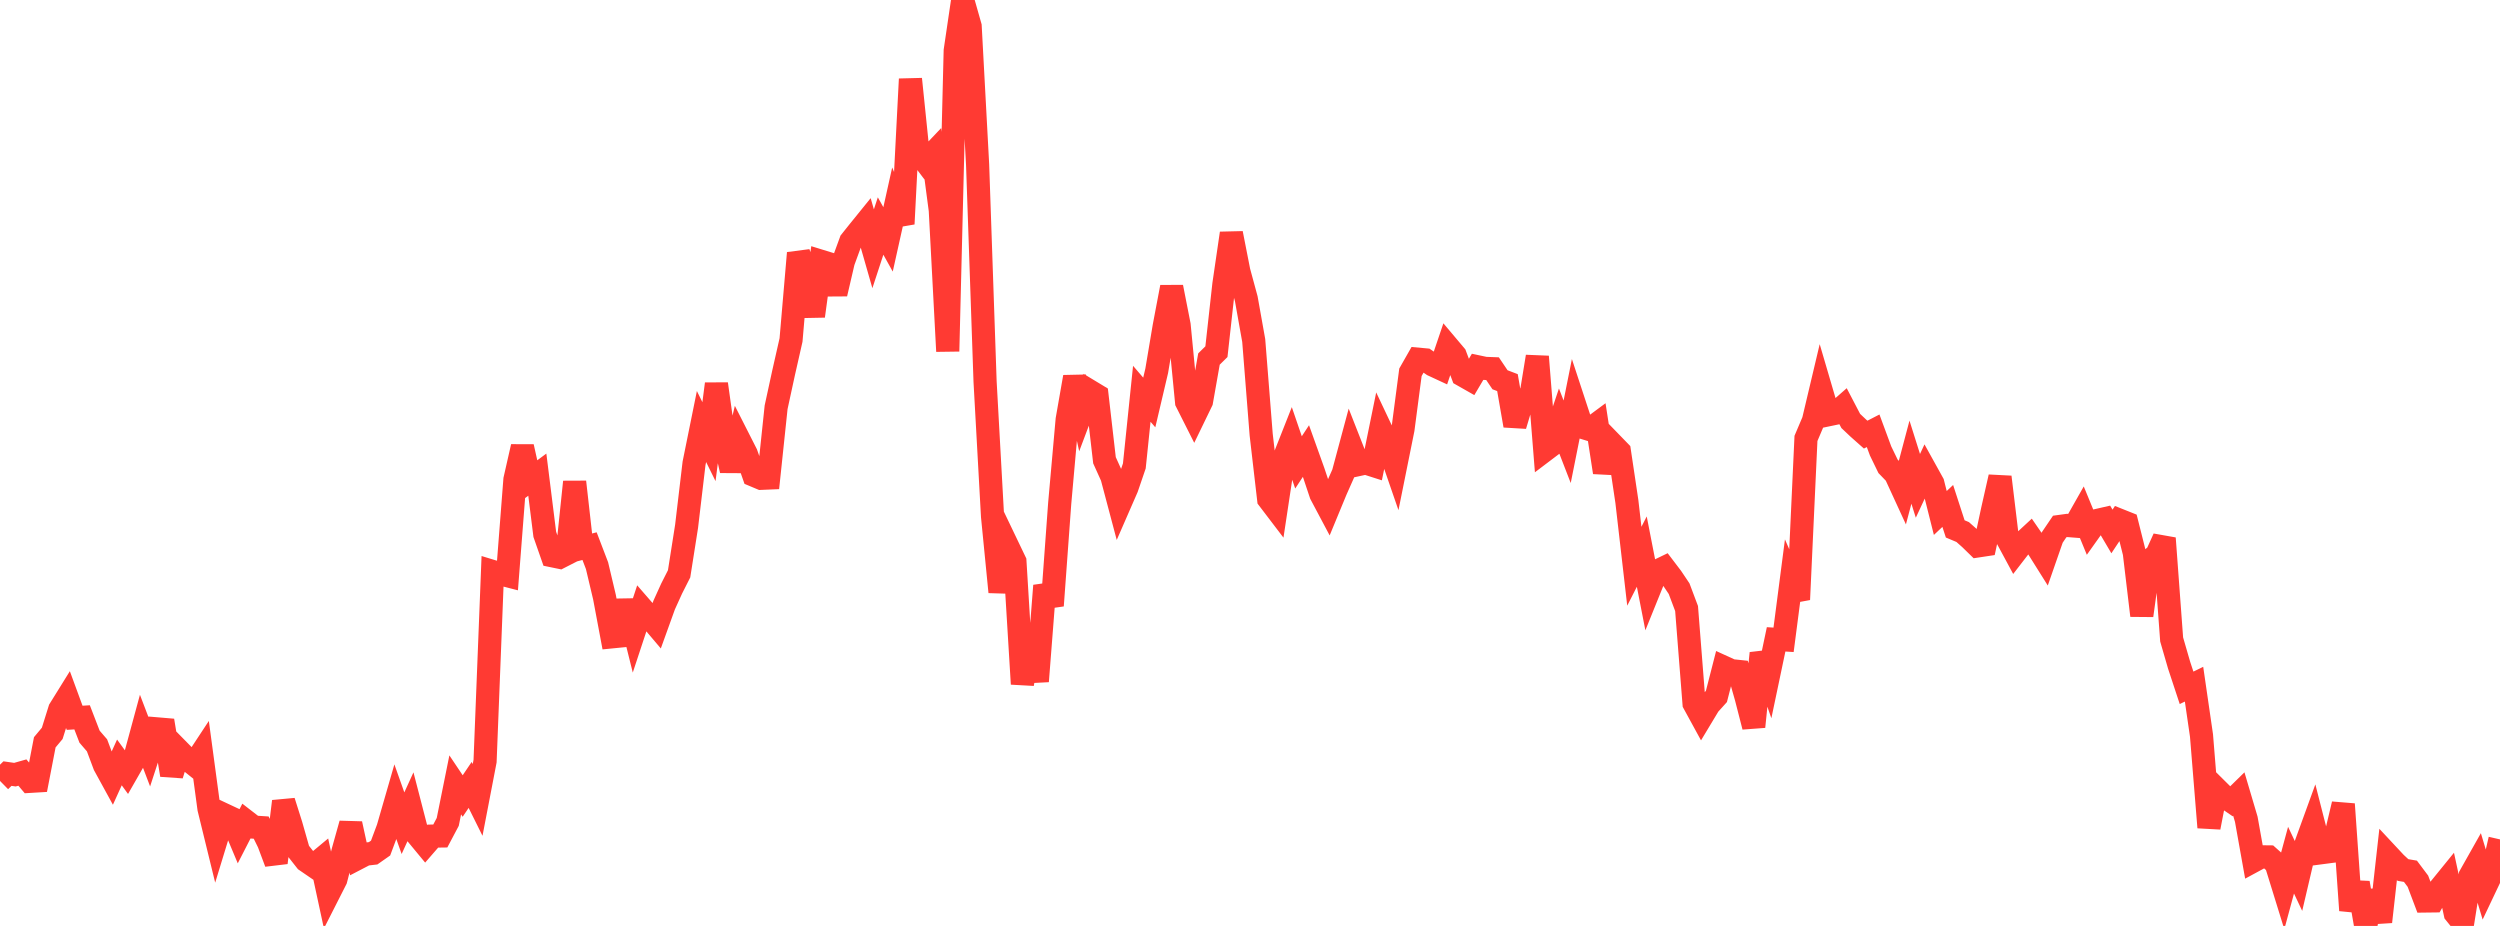 <?xml version="1.0" standalone="no"?>
<!DOCTYPE svg PUBLIC "-//W3C//DTD SVG 1.1//EN" "http://www.w3.org/Graphics/SVG/1.1/DTD/svg11.dtd">

<svg width="135" height="50" viewBox="0 0 135 50" preserveAspectRatio="none" 
  xmlns="http://www.w3.org/2000/svg"
  xmlns:xlink="http://www.w3.org/1999/xlink">


<polyline points="0.0, 42.17 0.403, 41.774 0.806, 41.832 1.209, 41.718 1.612, 42.193 2.015, 42.169 2.418, 40.084 2.821, 39.601 3.224, 38.312 3.627, 37.663 4.03, 38.761 4.433, 38.736 4.836, 39.781 5.239, 40.249 5.642, 41.323 6.045, 42.059 6.448, 41.171 6.851, 41.725 7.254, 41.021 7.657, 39.535 8.06, 40.592 8.463, 39.357 8.866, 39.391 9.269, 41.848 9.672, 40.548 10.075, 40.958 10.478, 41.281 10.881, 40.669 11.284, 43.66 11.687, 45.307 12.09, 43.989 12.493, 44.178 12.896, 45.139 13.299, 44.353 13.701, 44.664 14.104, 44.69 14.507, 45.511 14.91, 46.585 15.313, 43.275 15.716, 44.55 16.119, 45.964 16.522, 46.476 16.925, 46.752 17.328, 46.417 17.731, 48.284 18.134, 47.49 18.537, 45.924 18.94, 44.484 19.343, 46.334 19.746, 46.124 20.149, 46.078 20.552, 45.795 20.955, 44.715 21.358, 43.318 21.761, 44.453 22.164, 43.57 22.567, 45.127 22.97, 45.614 23.373, 45.15 23.776, 45.144 24.179, 44.382 24.582, 42.384 24.985, 42.985 25.388, 42.386 25.791, 43.197 26.194, 41.101 26.597, 30.859 27.0, 30.982 27.403, 31.086 27.806, 25.896 28.209, 24.123 28.612, 25.929 29.015, 25.631 29.418, 28.855 29.821, 30.01 30.224, 30.093 30.627, 29.887 31.03, 26.023 31.433, 29.597 31.836, 29.491 32.239, 30.545 32.642, 32.245 33.045, 34.389 33.448, 34.349 33.851, 32.452 34.254, 34.07 34.657, 32.848 35.06, 33.312 35.463, 33.788 35.866, 32.67 36.269, 31.782 36.672, 30.986 37.075, 28.424 37.478, 25.022 37.881, 23.032 38.284, 23.849 38.687, 20.731 39.09, 23.62 39.493, 25.408 39.896, 23.715 40.299, 24.509 40.701, 25.66 41.104, 25.829 41.507, 25.812 41.91, 21.993 42.313, 20.135 42.716, 18.358 43.119, 13.665 43.522, 14.786 43.925, 17.068 44.328, 14.108 44.731, 14.232 45.134, 15.864 45.537, 14.133 45.94, 13.03 46.343, 12.525 46.746, 12.027 47.149, 13.434 47.552, 12.205 47.955, 12.927 48.358, 11.114 48.761, 12.089 49.164, 4.27 49.567, 8.189 49.97, 8.721 50.373, 8.297 50.776, 11.351 51.179, 18.969 51.582, 2.734 51.985, 0.0 52.388, 1.419 52.791, 8.894 53.194, 20.603 53.597, 27.882 54.0, 31.967 54.403, 29.48 54.806, 30.321 55.209, 36.934 55.612, 34.616 56.015, 36.789 56.418, 31.627 56.821, 32.702 57.224, 27.182 57.627, 22.656 58.03, 20.357 58.433, 22.181 58.836, 21.112 59.239, 21.356 59.642, 24.854 60.045, 25.746 60.448, 27.264 60.851, 26.34 61.254, 25.161 61.657, 21.264 62.06, 21.734 62.463, 20.021 62.866, 17.628 63.269, 15.503 63.672, 17.552 64.075, 21.704 64.478, 22.503 64.881, 21.671 65.284, 19.388 65.687, 18.991 66.09, 15.354 66.493, 12.599 66.896, 14.65 67.299, 16.135 67.701, 18.388 68.104, 23.472 68.507, 26.951 68.91, 27.48 69.313, 24.812 69.716, 23.792 70.119, 24.97 70.522, 24.355 70.925, 25.481 71.328, 26.688 71.731, 27.447 72.134, 26.471 72.537, 25.562 72.94, 24.061 73.343, 25.088 73.746, 25.001 74.149, 25.13 74.552, 23.154 74.955, 24.006 75.358, 25.174 75.761, 23.175 76.164, 20.103 76.567, 19.396 76.97, 19.433 77.373, 19.71 77.776, 19.897 78.179, 18.709 78.582, 19.187 78.985, 20.26 79.388, 20.489 79.791, 19.807 80.194, 19.893 80.597, 19.908 81.0, 20.507 81.403, 20.661 81.806, 22.98 82.209, 21.636 82.612, 21.73 83.015, 19.257 83.418, 24.316 83.821, 24.011 84.224, 22.815 84.627, 23.856 85.03, 21.84 85.433, 23.068 85.836, 23.192 86.239, 22.893 86.642, 25.507 87.045, 23.964 87.448, 24.379 87.851, 27.08 88.254, 30.577 88.657, 29.786 89.06, 31.85 89.463, 30.853 89.866, 30.658 90.269, 31.188 90.672, 31.789 91.075, 32.86 91.478, 37.986 91.881, 38.724 92.284, 38.054 92.687, 37.607 93.09, 36.033 93.493, 36.217 93.896, 36.259 94.299, 37.677 94.701, 39.243 95.104, 35.274 95.507, 36.443 95.91, 34.525 96.313, 34.55 96.716, 31.448 97.119, 32.374 97.522, 23.674 97.925, 22.724 98.328, 21.023 98.731, 22.396 99.134, 22.312 99.537, 21.958 99.94, 22.731 100.343, 23.112 100.746, 23.47 101.149, 23.262 101.552, 24.353 101.955, 25.183 102.358, 25.601 102.761, 26.477 103.164, 24.957 103.567, 26.236 103.97, 25.372 104.373, 26.099 104.776, 27.701 105.179, 27.321 105.582, 28.561 105.985, 28.73 106.388, 29.088 106.791, 29.481 107.194, 29.42 107.597, 27.543 108.0, 25.759 108.403, 29.104 108.806, 29.851 109.209, 29.329 109.612, 28.956 110.015, 29.541 110.418, 30.183 110.821, 29.024 111.224, 28.429 111.627, 28.374 112.03, 28.406 112.433, 27.694 112.836, 28.674 113.239, 28.107 113.642, 28.015 114.045, 28.699 114.448, 28.091 114.851, 28.252 115.254, 29.855 115.657, 33.238 116.06, 30.294 116.463, 29.957 116.866, 29.067 117.269, 34.531 117.672, 35.921 118.075, 37.143 118.478, 36.946 118.881, 39.719 119.284, 44.679 119.687, 42.599 120.09, 42.999 120.493, 43.274 120.896, 42.879 121.299, 44.24 121.701, 46.486 122.104, 46.268 122.507, 46.273 122.91, 46.633 123.313, 47.936 123.716, 46.449 124.119, 47.302 124.522, 45.582 124.925, 44.473 125.328, 46.049 125.731, 45.996 126.134, 45.117 126.537, 43.424 126.94, 49.158 127.343, 47.676 127.746, 50.0 128.149, 48.121 128.552, 49.776 128.955, 46.174 129.358, 46.606 129.761, 46.98 130.164, 47.049 130.567, 47.586 130.97, 48.654 131.373, 48.649 131.776, 47.949 132.179, 47.453 132.582, 49.319 132.985, 49.82 133.388, 47.293 133.791, 46.578 134.194, 47.921 134.597, 47.072 135.0, 45.328" fill="none" stroke="#ff3a33" stroke-width="1.25"/>

</svg>